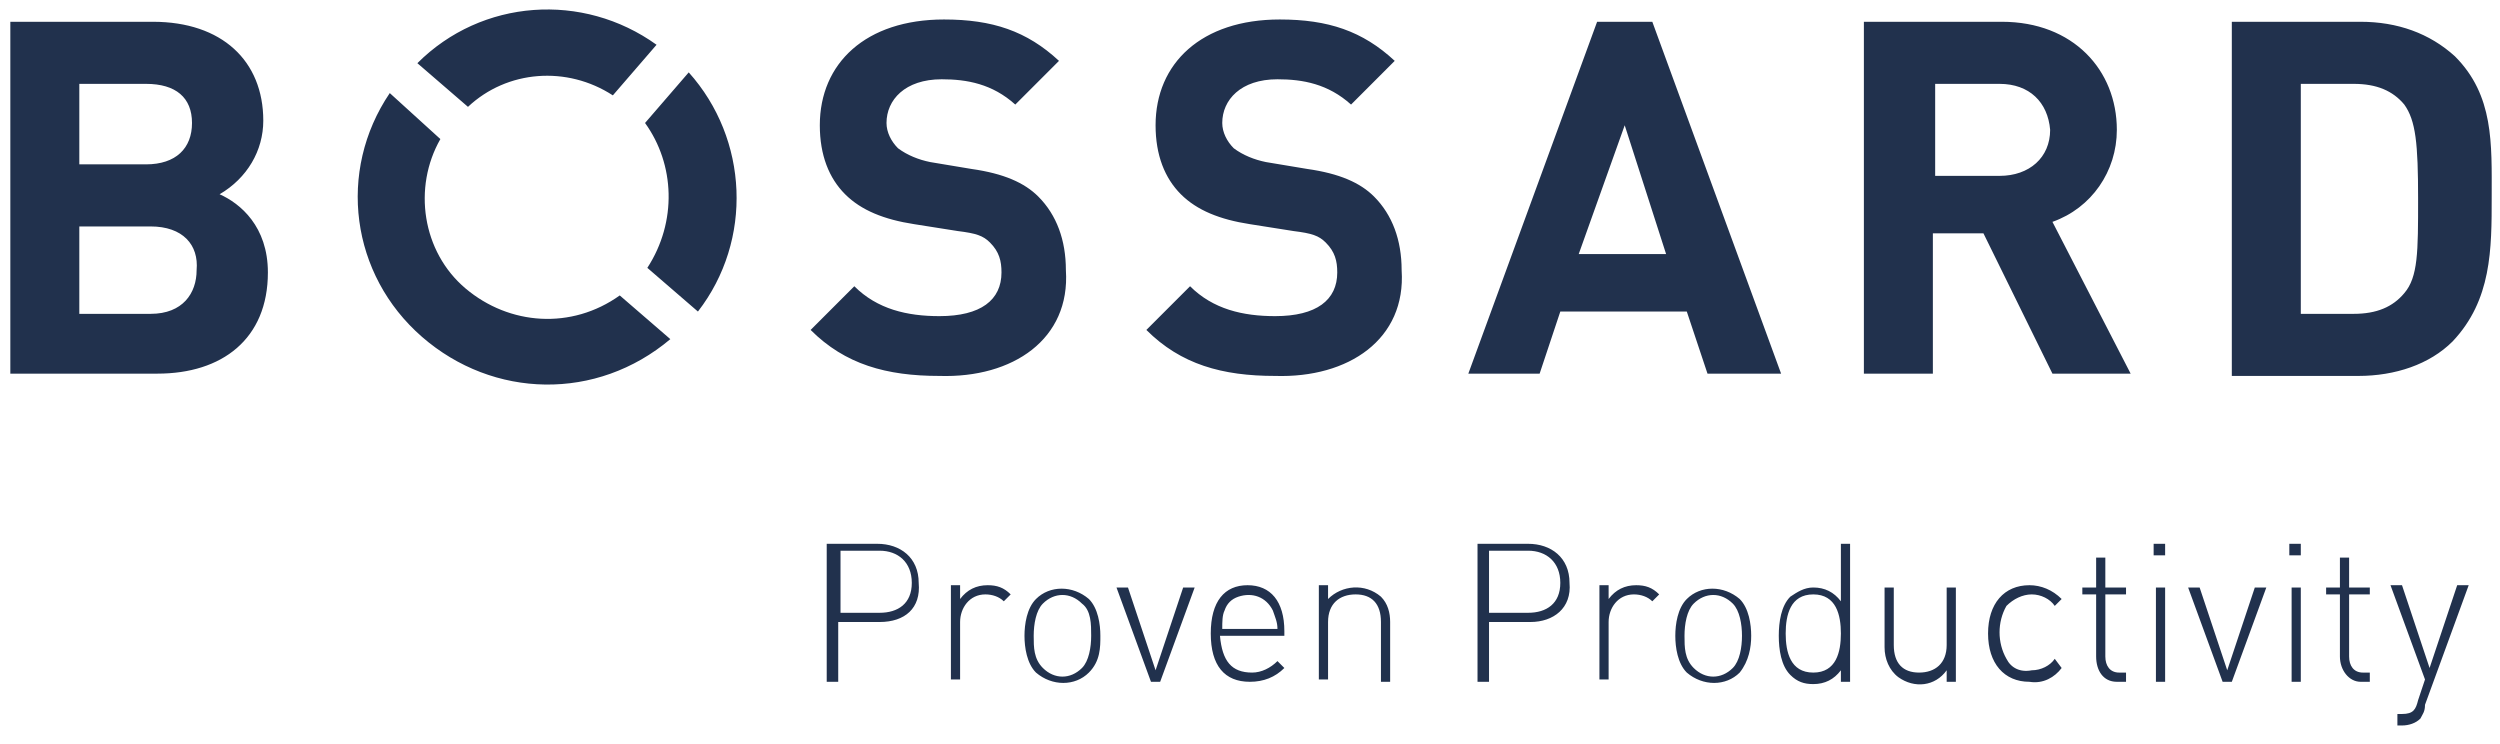 <svg width="121" height="36" viewBox="0 0 121 36" fill="none" xmlns="http://www.w3.org/2000/svg">
<path d="M42.573 26.654H40.681V29.659H42.573C43.464 29.659 44.131 29.214 44.131 28.212C44.131 27.211 43.464 26.654 42.573 26.654ZM42.573 30.105H40.57V32.999H40.013V26.32H42.462C43.575 26.32 44.465 26.988 44.465 28.212C44.577 29.437 43.797 30.105 42.573 30.105ZM47.693 28.769C46.914 28.769 46.469 29.437 46.469 30.105V32.887H46.024V28.324H46.469V28.992C46.803 28.546 47.248 28.324 47.804 28.324C48.25 28.324 48.584 28.435 48.917 28.769L48.584 29.103C48.361 28.88 48.027 28.769 47.693 28.769ZM52.368 29.214C51.811 28.658 51.032 28.658 50.476 29.214C50.142 29.548 50.031 30.216 50.031 30.773C50.031 31.329 50.031 31.886 50.476 32.331C51.032 32.887 51.811 32.887 52.368 32.331C52.702 31.997 52.813 31.329 52.813 30.773C52.813 30.216 52.813 29.548 52.368 29.214ZM52.702 32.553C52.034 33.221 50.921 33.221 50.142 32.553C49.697 32.108 49.585 31.329 49.585 30.773C49.585 30.216 49.697 29.437 50.142 28.992C50.81 28.324 51.923 28.324 52.702 28.992C53.147 29.437 53.258 30.216 53.258 30.773C53.258 31.329 53.258 31.997 52.702 32.553ZM55.707 32.999L54.038 28.435H54.594L55.93 32.442L57.265 28.435H57.822L56.152 32.999H55.707ZM61.606 29.548C61.272 28.88 60.605 28.658 59.937 28.88C59.603 28.992 59.38 29.214 59.269 29.548C59.157 29.771 59.157 30.105 59.157 30.439H61.829C61.829 30.105 61.718 29.882 61.606 29.548ZM60.605 32.553C61.05 32.553 61.495 32.331 61.829 31.997L62.163 32.331C61.718 32.776 61.161 32.999 60.493 32.999C59.269 32.999 58.601 32.219 58.601 30.661C58.601 29.103 59.269 28.324 60.382 28.324C61.495 28.324 62.163 29.103 62.163 30.55V30.773H59.046C59.157 31.997 59.603 32.553 60.605 32.553ZM66.838 30.105C66.838 29.214 66.392 28.769 65.613 28.769C64.834 28.769 64.278 29.214 64.278 30.105V32.887H63.832V28.324H64.278V28.992C64.945 28.324 66.058 28.212 66.838 28.88C67.171 29.214 67.283 29.659 67.283 30.105V32.999H66.838V30.105ZM73.961 26.654H72.069V29.659H73.961C74.852 29.659 75.519 29.214 75.519 28.212C75.519 27.211 74.852 26.654 73.961 26.654ZM74.072 30.105H72.069V32.999H71.512V26.32H73.961C75.074 26.32 75.965 26.988 75.965 28.212C76.076 29.437 75.185 30.105 74.072 30.105ZM79.081 28.769C78.302 28.769 77.857 29.437 77.857 30.105V32.887H77.412V28.324H77.857V28.992C78.191 28.546 78.636 28.324 79.192 28.324C79.638 28.324 79.972 28.435 80.305 28.769L79.972 29.103C79.749 28.88 79.415 28.769 79.081 28.769ZM83.867 29.214C83.311 28.658 82.531 28.658 81.975 29.214C81.641 29.548 81.53 30.216 81.53 30.773C81.53 31.329 81.53 31.886 81.975 32.331C82.531 32.887 83.311 32.887 83.867 32.331C84.201 31.997 84.312 31.329 84.312 30.773C84.312 30.216 84.201 29.548 83.867 29.214ZM84.201 32.553C83.533 33.221 82.42 33.221 81.641 32.553C81.196 32.108 81.085 31.329 81.085 30.773C81.085 30.216 81.196 29.437 81.641 28.992C82.309 28.324 83.422 28.324 84.201 28.992C84.646 29.437 84.758 30.216 84.758 30.773C84.758 31.329 84.646 31.997 84.201 32.553ZM87.763 28.769C86.65 28.769 86.427 29.771 86.427 30.661C86.427 31.552 86.65 32.553 87.763 32.553C88.876 32.553 89.099 31.552 89.099 30.661C89.099 29.771 88.876 28.769 87.763 28.769ZM89.099 32.442C88.764 32.887 88.319 33.11 87.763 33.11C87.318 33.11 86.984 32.999 86.65 32.665C86.205 32.219 86.093 31.44 86.093 30.773C86.093 30.105 86.205 29.326 86.65 28.88C86.984 28.658 87.318 28.435 87.763 28.435C88.319 28.435 88.764 28.658 89.099 29.103V26.32H89.544V32.999H89.099V32.442ZM94.219 32.442C93.662 33.221 92.66 33.333 91.881 32.776C91.436 32.442 91.213 31.886 91.213 31.329V28.435H91.659V31.218C91.659 32.108 92.104 32.553 92.883 32.553C93.662 32.553 94.219 32.108 94.219 31.218V28.435H94.664V32.999H94.219V32.442ZM98.225 32.999C97.001 32.999 96.222 32.108 96.222 30.661C96.222 29.214 97.001 28.324 98.225 28.324C98.782 28.324 99.338 28.546 99.784 28.992L99.45 29.326C99.227 28.992 98.782 28.769 98.337 28.769C97.891 28.769 97.446 28.992 97.112 29.326C96.667 30.105 96.667 31.106 97.112 31.886C97.335 32.331 97.78 32.553 98.337 32.442C98.782 32.442 99.227 32.219 99.45 31.886L99.784 32.331C99.45 32.776 98.893 33.11 98.225 32.999ZM101.453 31.774V28.769H100.785V28.435H101.453V26.988H101.898V28.435H102.9V28.769H101.898V31.774C101.898 32.219 102.121 32.553 102.566 32.553H102.9V32.999H102.455C101.787 32.999 101.453 32.442 101.453 31.774ZM104.347 32.999H104.792V28.435H104.347V32.999ZM104.236 26.877H104.792V26.32H104.236V26.877ZM107.575 32.999L105.905 28.435H106.462L107.798 32.442L109.133 28.435H109.69L108.02 32.999H107.575ZM110.914 32.999H111.359V28.435H110.914V32.999ZM110.803 26.877H111.359V26.32H110.803V26.877ZM113.252 31.774V28.769H112.584V28.435H113.252V26.988H113.697V28.435H114.699V28.769H113.697V31.774C113.697 32.219 113.919 32.553 114.365 32.553H114.699V32.999H114.253C113.697 32.999 113.252 32.442 113.252 31.774ZM117.147 34.779C116.925 35.002 116.591 35.113 116.257 35.113H116.034V34.557H116.257C116.813 34.557 116.925 34.334 117.036 33.889L117.37 32.887L115.7 28.324H116.257L117.592 32.331L118.928 28.324H119.485L117.37 34.112C117.37 34.446 117.259 34.557 117.147 34.779ZM7.29 10.96H3.839V15.19H7.29C8.848 15.19 9.516 14.188 9.516 13.075C9.627 11.851 8.848 10.96 7.29 10.96ZM7.067 4.059H3.839V7.955H7.067C8.514 7.955 9.293 7.176 9.293 5.952C9.293 4.727 8.514 4.059 7.067 4.059ZM7.623 18.084H0.5V1.054H7.401C10.74 1.054 12.743 2.946 12.743 5.84C12.743 7.287 11.964 8.623 10.629 9.402C11.63 9.847 12.966 10.96 12.966 13.186C12.966 16.414 10.74 18.084 7.623 18.084ZM45.467 18.195C42.907 18.195 40.904 17.639 39.234 15.969L41.349 13.854C42.462 14.967 43.909 15.301 45.467 15.301C47.471 15.301 48.472 14.522 48.472 13.186C48.472 12.63 48.361 12.185 47.916 11.739C47.582 11.405 47.248 11.294 46.358 11.183L44.243 10.849C42.796 10.626 41.683 10.181 40.904 9.402C40.124 8.623 39.679 7.51 39.679 6.063C39.679 3.058 41.905 0.943 45.69 0.943C48.027 0.943 49.697 1.499 51.255 2.946L49.14 5.061C48.027 4.059 46.803 3.837 45.578 3.837C43.797 3.837 42.907 4.839 42.907 5.952C42.907 6.397 43.13 6.842 43.464 7.176C43.909 7.51 44.465 7.732 45.022 7.844L47.025 8.178C48.584 8.4 49.585 8.845 50.253 9.513C51.144 10.404 51.589 11.628 51.589 13.075C51.811 16.414 49.029 18.306 45.467 18.195ZM61.718 18.195C59.157 18.195 57.154 17.639 55.484 15.969L57.599 13.854C58.712 14.967 60.159 15.301 61.718 15.301C63.721 15.301 64.723 14.522 64.723 13.186C64.723 12.63 64.612 12.185 64.166 11.739C63.832 11.405 63.498 11.294 62.608 11.183L60.493 10.849C59.046 10.626 57.933 10.181 57.154 9.402C56.375 8.623 55.93 7.51 55.93 6.063C55.93 3.058 58.156 0.943 61.94 0.943C64.278 0.943 65.947 1.499 67.505 2.946L65.391 5.061C64.278 4.059 63.053 3.837 61.829 3.837C60.048 3.837 59.157 4.839 59.157 5.952C59.157 6.397 59.38 6.842 59.714 7.176C60.159 7.51 60.716 7.732 61.272 7.844L63.276 8.178C64.834 8.4 65.836 8.845 66.504 9.513C67.394 10.404 67.839 11.628 67.839 13.075C68.062 16.414 65.279 18.306 61.718 18.195ZM78.636 6.063L76.41 12.296H80.639L78.636 6.063ZM82.643 18.084L81.641 15.079H75.519L74.518 18.084H71.067L77.3 1.054H79.972L86.205 18.084H82.643ZM96.778 4.059H93.662V8.512H96.778C98.225 8.512 99.227 7.621 99.227 6.285C99.116 4.95 98.225 4.059 96.778 4.059ZM99.338 18.084L95.999 11.294H93.551V18.084H90.212V1.054H96.89C100.34 1.054 102.455 3.392 102.455 6.285C102.455 8.289 101.231 10.07 99.338 10.738L103.123 18.084H99.338ZM116.368 5.061C115.812 4.393 115.032 4.059 113.919 4.059H111.359V15.19H113.919C115.032 15.19 115.812 14.856 116.368 14.188C117.036 13.409 117.036 12.185 117.036 9.625C117.036 6.953 116.925 5.84 116.368 5.061ZM118.705 16.526C117.592 17.639 115.923 18.195 114.142 18.195H108.02V1.054H114.253C116.034 1.054 117.592 1.611 118.817 2.724C120.709 4.616 120.598 6.953 120.598 9.513C120.598 12.073 120.598 14.522 118.705 16.526ZM29.662 4.616L31.777 2.167C28.215 -0.393 23.317 -0.059 20.201 3.058L22.65 5.172C24.542 3.392 27.436 3.169 29.662 4.616ZM31.331 12.964L33.78 15.079C36.451 11.628 36.229 6.731 33.335 3.503L31.22 5.952C32.667 7.955 32.778 10.738 31.331 12.964ZM22.538 13.966C20.424 12.185 19.978 9.068 21.314 6.731L18.865 4.505C16.305 8.289 16.973 13.298 20.424 16.303C23.874 19.308 28.883 19.419 32.444 16.414L29.996 14.299C27.658 15.969 24.653 15.746 22.538 13.966Z" fill="#21314D"/>
</svg>
